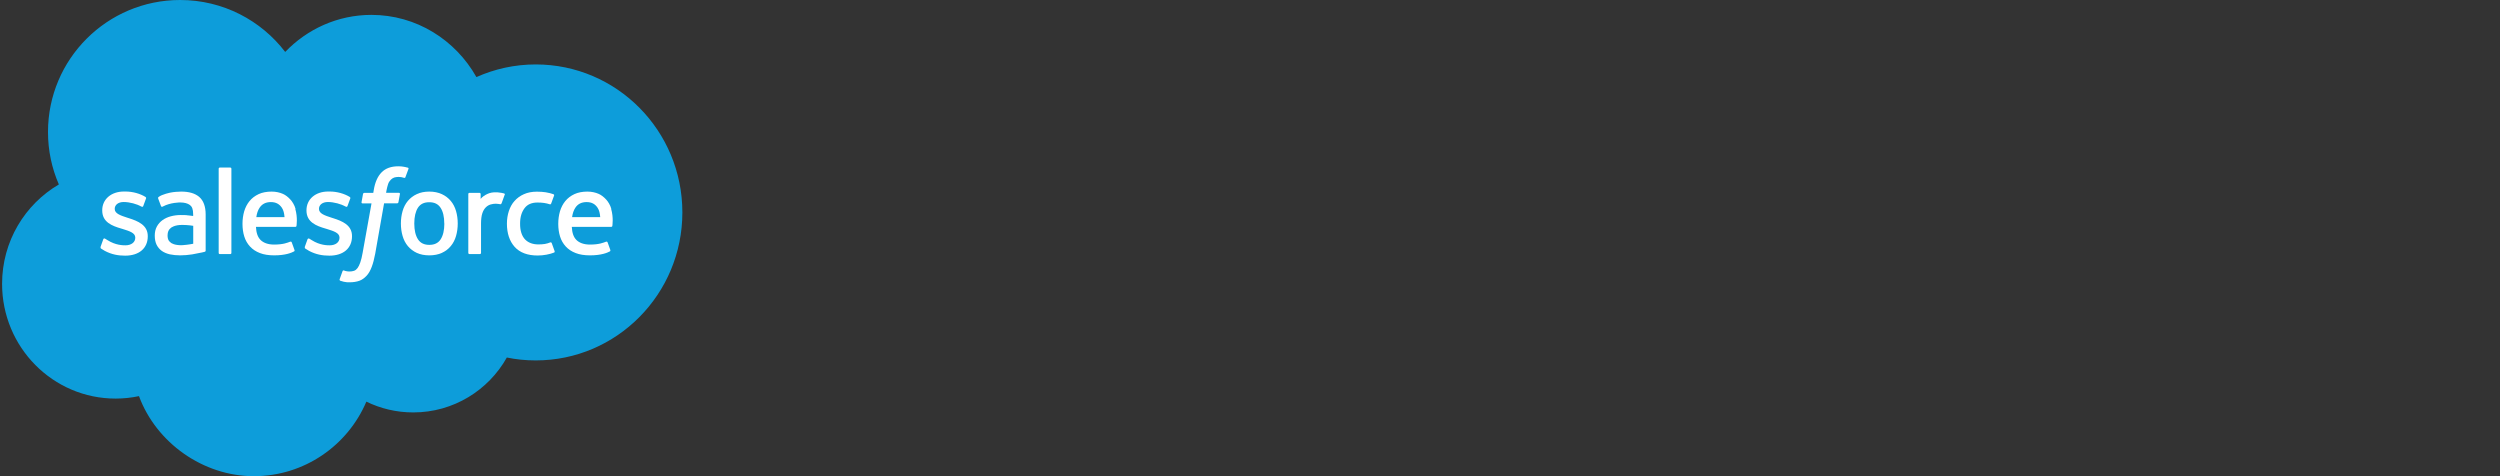 <?xml version="1.0" encoding="UTF-8"?>
<svg xmlns="http://www.w3.org/2000/svg" width="168" height="32" viewBox="0 0 168 32" fill="none">
  <rect x="0" y="0" width="168" height="32" fill="#333333" stroke="none"/>
  <g clip-path="url(#clip0_1_2301)">
    <path d="M19.165 3.49C20.64 1.955 22.69 1 24.96 1C27.98 1 30.61 2.685 32.015 5.18C33.235 4.635 34.585 4.33 36 4.33C41.445 4.33 45.855 8.78 45.855 14.275C45.855 19.77 41.44 24.22 36 24.22C35.335 24.22 34.685 24.155 34.06 24.025C32.825 26.225 30.47 27.715 27.77 27.715C26.64 27.715 25.57 27.455 24.62 26.99C23.37 29.935 20.45 32 17.055 32C13.66 32 10.5 29.76 9.34 26.62C8.835 26.725 8.31 26.785 7.77 26.785C3.555 26.785 0.14 23.335 0.14 19.075C0.14 16.22 1.675 13.73 3.955 12.395C3.485 11.315 3.225 10.12 3.225 8.87C3.225 3.97 7.2 0 12.105 0C14.985 0 17.545 1.37 19.165 3.49Z" fill="#0D9DDA"></path>
    <path d="M6.765 16.595C6.735 16.67 6.775 16.685 6.785 16.7C6.87 16.76 6.96 16.805 7.045 16.86C7.51 17.105 7.95 17.18 8.41 17.18C9.35 17.18 9.93 16.68 9.93 15.88V15.865C9.93 15.125 9.27 14.855 8.655 14.66L8.575 14.635C8.11 14.485 7.71 14.355 7.71 14.045V14.03C7.71 13.77 7.945 13.575 8.31 13.575C8.715 13.575 9.195 13.71 9.5 13.88C9.5 13.88 9.59 13.94 9.625 13.85C9.645 13.8 9.8 13.38 9.815 13.335C9.835 13.285 9.8 13.25 9.77 13.23C9.415 13.015 8.93 12.87 8.425 12.87H8.33C7.47 12.87 6.87 13.39 6.87 14.13V14.145C6.87 14.93 7.53 15.18 8.15 15.36L8.25 15.39C8.7 15.53 9.09 15.65 9.09 15.965V15.98C9.09 16.27 8.835 16.485 8.43 16.485C8.27 16.485 7.765 16.485 7.22 16.135C7.155 16.095 7.115 16.07 7.065 16.04C7.04 16.025 6.97 15.995 6.94 16.08L6.755 16.595H6.765Z" fill="white"></path>
    <path d="M20.49 16.595C20.46 16.67 20.5 16.685 20.51 16.7C20.595 16.76 20.685 16.805 20.77 16.86C21.235 17.105 21.675 17.18 22.135 17.18C23.075 17.18 23.655 16.68 23.655 15.88V15.865C23.655 15.125 23 14.855 22.38 14.66L22.3 14.635C21.835 14.485 21.435 14.355 21.435 14.045V14.03C21.435 13.77 21.67 13.575 22.035 13.575C22.44 13.575 22.92 13.71 23.225 13.88C23.225 13.88 23.315 13.94 23.35 13.85C23.37 13.8 23.525 13.38 23.54 13.335C23.56 13.285 23.525 13.25 23.495 13.23C23.14 13.015 22.655 12.87 22.15 12.87H22.055C21.195 12.87 20.595 13.39 20.595 14.13V14.145C20.595 14.93 21.255 15.18 21.875 15.36L21.975 15.39C22.425 15.53 22.815 15.65 22.815 15.965V15.98C22.815 16.27 22.56 16.485 22.155 16.485C21.995 16.485 21.49 16.485 20.945 16.135C20.88 16.095 20.84 16.07 20.79 16.04C20.775 16.03 20.695 16 20.665 16.08L20.48 16.595H20.49Z" fill="white"></path>
    <path d="M30.645 14.18C30.57 13.92 30.45 13.69 30.29 13.5C30.13 13.31 29.93 13.155 29.69 13.045C29.45 12.935 29.17 12.875 28.85 12.875C28.53 12.875 28.25 12.93 28.01 13.045C27.77 13.155 27.57 13.31 27.41 13.5C27.25 13.69 27.13 13.92 27.055 14.18C26.98 14.44 26.94 14.72 26.94 15.02C26.94 15.32 26.98 15.605 27.055 15.86C27.13 16.12 27.25 16.35 27.41 16.54C27.57 16.73 27.775 16.885 28.01 16.995C28.25 17.105 28.53 17.16 28.85 17.16C29.17 17.16 29.45 17.105 29.69 16.995C29.93 16.885 30.13 16.735 30.29 16.54C30.45 16.35 30.57 16.12 30.645 15.86C30.72 15.6 30.76 15.32 30.76 15.02C30.76 14.72 30.72 14.435 30.645 14.18ZM29.86 15.02C29.86 15.475 29.775 15.83 29.61 16.085C29.445 16.335 29.195 16.455 28.85 16.455C28.505 16.455 28.255 16.335 28.09 16.085C27.925 15.83 27.84 15.475 27.84 15.02C27.84 14.565 27.925 14.21 28.085 13.96C28.25 13.71 28.495 13.59 28.845 13.59C29.195 13.59 29.44 13.71 29.605 13.96C29.77 14.21 29.855 14.565 29.855 15.02" fill="white"></path>
    <path fill-rule="evenodd" clip-rule="evenodd" d="M37.075 16.335C37.05 16.26 36.975 16.29 36.975 16.29C36.86 16.335 36.74 16.375 36.61 16.395C36.48 16.415 36.335 16.425 36.18 16.425C35.8 16.425 35.5 16.31 35.285 16.09C35.07 15.865 34.945 15.505 34.95 15.02C34.95 14.575 35.06 14.245 35.25 13.99C35.44 13.735 35.73 13.61 36.12 13.61C36.445 13.61 36.69 13.645 36.95 13.73C36.95 13.73 37.01 13.755 37.04 13.675C37.11 13.485 37.16 13.35 37.235 13.14C37.255 13.08 37.205 13.055 37.185 13.05C37.085 13.01 36.845 12.945 36.665 12.92C36.495 12.895 36.3 12.88 36.08 12.88C35.75 12.88 35.46 12.935 35.205 13.05C34.955 13.16 34.745 13.315 34.575 13.505C34.405 13.695 34.28 13.925 34.195 14.185C34.11 14.445 34.065 14.725 34.065 15.03C34.065 15.68 34.24 16.205 34.585 16.59C34.93 16.975 35.45 17.17 36.13 17.17C36.53 17.17 36.94 17.09 37.24 16.97C37.24 16.97 37.295 16.945 37.27 16.875L37.08 16.345L37.075 16.335Z" fill="white"></path>
    <path fill-rule="evenodd" clip-rule="evenodd" d="M41.08 14.035C41.015 13.785 40.85 13.53 40.74 13.415C40.57 13.23 40.405 13.105 40.235 13.03C40.02 12.935 39.76 12.875 39.475 12.875C39.145 12.875 38.845 12.93 38.6 13.045C38.355 13.16 38.15 13.315 37.99 13.51C37.83 13.705 37.71 13.935 37.63 14.2C37.555 14.46 37.515 14.745 37.515 15.045C37.515 15.345 37.555 15.635 37.635 15.89C37.715 16.15 37.845 16.375 38.02 16.565C38.195 16.755 38.42 16.905 38.685 17.005C38.95 17.11 39.275 17.16 39.645 17.16C40.41 17.16 40.815 16.985 40.98 16.895C41.01 16.88 41.035 16.85 41.005 16.77L40.83 16.285C40.805 16.215 40.73 16.24 40.73 16.24C40.54 16.31 40.27 16.435 39.64 16.435C39.23 16.435 38.925 16.315 38.735 16.125C38.54 15.93 38.445 15.645 38.425 15.245H41.075C41.075 15.245 41.145 15.245 41.15 15.18C41.15 15.15 41.24 14.635 41.07 14.04L41.08 14.035ZM38.445 14.59C38.48 14.34 38.55 14.13 38.66 13.965C38.82 13.715 39.07 13.58 39.42 13.58C39.77 13.58 39.995 13.715 40.16 13.965C40.27 14.13 40.315 14.345 40.335 14.59H38.445Z" fill="white"></path>
    <path fill-rule="evenodd" clip-rule="evenodd" d="M19.86 14.035C19.795 13.785 19.63 13.53 19.52 13.415C19.35 13.23 19.185 13.105 19.015 13.03C18.8 12.935 18.54 12.875 18.255 12.875C17.925 12.875 17.625 12.93 17.38 13.045C17.135 13.16 16.93 13.315 16.77 13.51C16.61 13.705 16.49 13.935 16.41 14.2C16.335 14.46 16.295 14.745 16.295 15.045C16.295 15.345 16.335 15.635 16.415 15.89C16.495 16.15 16.625 16.375 16.8 16.565C16.975 16.755 17.2 16.905 17.465 17.005C17.73 17.11 18.055 17.16 18.425 17.16C19.19 17.16 19.595 16.985 19.76 16.895C19.79 16.88 19.815 16.85 19.78 16.77L19.605 16.285C19.58 16.215 19.505 16.24 19.505 16.24C19.315 16.31 19.045 16.435 18.415 16.435C18.005 16.435 17.7 16.315 17.51 16.125C17.315 15.93 17.22 15.645 17.2 15.245H19.85C19.85 15.245 19.92 15.245 19.925 15.18C19.925 15.15 20.015 14.635 19.845 14.04L19.86 14.035ZM17.225 14.59C17.26 14.34 17.33 14.13 17.44 13.965C17.605 13.715 17.85 13.58 18.2 13.58C18.55 13.58 18.775 13.715 18.945 13.965C19.055 14.13 19.1 14.345 19.12 14.59H17.23H17.225Z" fill="white"></path>
    <path d="M12.55 14.46C12.44 14.45 12.305 14.45 12.135 14.45C11.91 14.45 11.69 14.48 11.48 14.535C11.275 14.59 11.085 14.675 10.925 14.79C10.765 14.905 10.635 15.05 10.54 15.225C10.445 15.4 10.4 15.605 10.4 15.835C10.4 16.065 10.44 16.275 10.52 16.44C10.6 16.605 10.715 16.745 10.865 16.855C11.01 16.96 11.195 17.04 11.405 17.09C11.615 17.135 11.85 17.16 12.105 17.16C12.375 17.16 12.65 17.135 12.91 17.095C13.17 17.05 13.49 16.985 13.575 16.965C13.665 16.945 13.76 16.92 13.76 16.92C13.825 16.905 13.82 16.835 13.82 16.835V14.41C13.82 13.88 13.675 13.485 13.395 13.24C13.115 12.995 12.71 12.875 12.18 12.875C11.98 12.875 11.66 12.9 11.47 12.94C11.47 12.94 10.89 13.05 10.655 13.24C10.655 13.24 10.605 13.27 10.63 13.345L10.82 13.85C10.845 13.915 10.905 13.895 10.905 13.895C10.905 13.895 10.925 13.885 10.95 13.875C11.46 13.6 12.105 13.605 12.105 13.605C12.39 13.605 12.61 13.665 12.76 13.775C12.905 13.885 12.98 14.055 12.98 14.405V14.515C12.755 14.48 12.545 14.465 12.545 14.465L12.55 14.46ZM11.495 16.32C11.39 16.235 11.375 16.215 11.34 16.165C11.29 16.085 11.26 15.97 11.26 15.82C11.26 15.585 11.335 15.42 11.495 15.305C11.495 15.305 11.725 15.105 12.265 15.115C12.645 15.115 12.985 15.175 12.985 15.175V16.38C12.985 16.38 12.65 16.45 12.27 16.475C11.73 16.505 11.49 16.32 11.495 16.32Z" fill="white"></path>
    <path fill-rule="evenodd" clip-rule="evenodd" d="M33.92 13.095C33.94 13.035 33.9 13.005 33.88 13C33.835 12.985 33.61 12.935 33.435 12.925C33.1 12.905 32.915 12.96 32.75 13.035C32.585 13.11 32.405 13.23 32.3 13.365V13.04C32.3 12.995 32.27 12.96 32.225 12.96H31.545C31.5 12.96 31.47 12.995 31.47 13.04V16.995C31.47 17.04 31.505 17.075 31.55 17.075H32.245C32.29 17.075 32.325 17.04 32.325 16.995V15.02C32.325 14.755 32.355 14.49 32.415 14.325C32.47 14.16 32.55 14.03 32.645 13.935C32.74 13.84 32.85 13.775 32.97 13.74C33.095 13.7 33.23 13.69 33.325 13.69C33.465 13.69 33.615 13.725 33.615 13.725C33.665 13.73 33.695 13.7 33.71 13.655C33.755 13.535 33.885 13.17 33.91 13.1L33.92 13.095Z" fill="white"></path>
    <path fill-rule="evenodd" clip-rule="evenodd" d="M27.385 11.265C27.3 11.24 27.225 11.22 27.125 11.205C27.025 11.185 26.9 11.175 26.765 11.175C26.285 11.175 25.91 11.31 25.645 11.58C25.38 11.845 25.2 12.25 25.115 12.78L25.085 12.96H24.485C24.485 12.96 24.41 12.96 24.395 13.035L24.295 13.585C24.29 13.64 24.31 13.67 24.38 13.67H24.965L24.37 16.985C24.325 17.25 24.27 17.47 24.21 17.64C24.15 17.805 24.095 17.925 24.025 18.015C23.955 18.1 23.895 18.165 23.785 18.2C23.695 18.23 23.59 18.245 23.475 18.245C23.41 18.245 23.325 18.235 23.26 18.22C23.195 18.21 23.165 18.195 23.115 18.175C23.115 18.175 23.045 18.15 23.02 18.22C23 18.275 22.84 18.705 22.825 18.76C22.805 18.81 22.835 18.855 22.865 18.865C22.945 18.895 23 18.91 23.105 18.935C23.25 18.97 23.375 18.97 23.495 18.97C23.74 18.97 23.96 18.935 24.145 18.87C24.33 18.805 24.49 18.685 24.635 18.53C24.79 18.36 24.885 18.18 24.98 17.935C25.07 17.695 25.15 17.395 25.215 17.045L25.81 13.665H26.685C26.685 13.665 26.76 13.665 26.775 13.59L26.875 13.04C26.88 12.985 26.86 12.955 26.79 12.955H25.945C25.945 12.955 25.99 12.64 26.085 12.355C26.125 12.235 26.205 12.14 26.27 12.07C26.335 12.005 26.41 11.96 26.49 11.93C26.575 11.905 26.67 11.89 26.775 11.89C26.855 11.89 26.935 11.9 26.995 11.91C27.075 11.925 27.11 11.935 27.13 11.945C27.215 11.97 27.23 11.945 27.245 11.905L27.45 11.35C27.47 11.29 27.42 11.265 27.4 11.26L27.385 11.265Z" fill="white"></path>
    <path fill-rule="evenodd" clip-rule="evenodd" d="M15.55 16.995C15.55 17.04 15.52 17.075 15.475 17.075H14.77C14.725 17.075 14.695 17.04 14.695 16.995V11.34C14.695 11.295 14.725 11.26 14.77 11.26H15.475C15.52 11.26 15.55 11.295 15.55 11.34V16.995Z" fill="white"></path>
  </g>
  <defs>
    <clipPath id="clip0_1_2301">
      <rect width="46" height="32" fill="white"></rect>
    </clipPath>
  </defs>
</svg>
